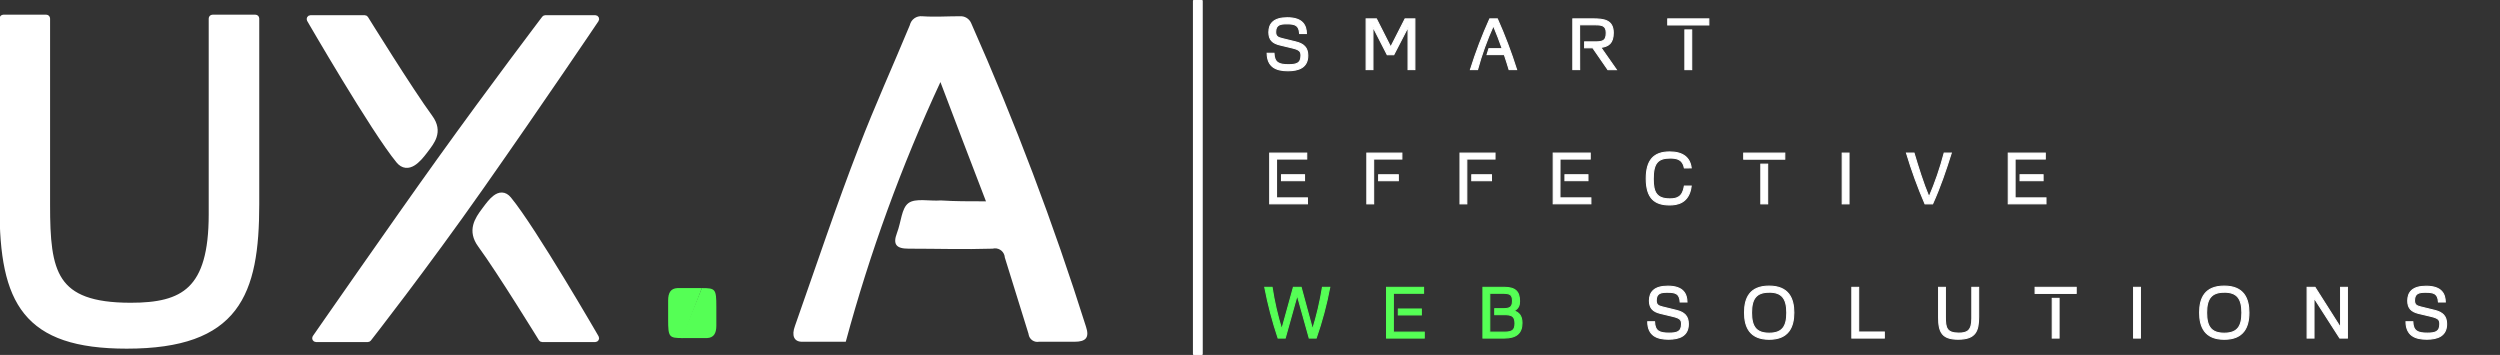<?xml version="1.0" encoding="UTF-8"?> <svg xmlns="http://www.w3.org/2000/svg" width="655" height="93" viewBox="0 0 655 93" fill="none"><rect x="0" y="0" width="655" height="93" fill="#333333" stroke="none"/> <g clip-path="url(#clip0)"> <path d="M55.682 4.35C55.406 4.35 55.182 4.574 55.182 4.85V56.173C55.182 66.168 53.31 72.029 49.843 75.413C46.377 78.796 41.198 79.821 34.253 79.821C24.057 79.821 18.747 77.583 15.919 73.349C14.491 71.212 13.661 68.52 13.193 65.239C12.724 61.958 12.621 58.124 12.621 53.723V4.85C12.621 4.574 12.397 4.35 12.121 4.35H0.88C0.604 4.35 0.38 4.574 0.38 4.85V54.308C0.38 66.677 1.865 75.848 6.77 81.915C11.699 88.011 19.971 90.849 33.198 90.849C47.605 90.849 56.23 87.481 61.215 81.017C66.172 74.587 67.423 65.215 67.423 53.49V4.85C67.423 4.574 67.199 4.35 66.923 4.35H55.682Z" fill="white" stroke="white" stroke-linecap="round" stroke-linejoin="round"></path> <path d="M82.374 88.33C82.374 88.331 82.374 88.331 82.785 88.616L82.374 88.331C82.268 88.484 82.256 88.683 82.342 88.848C82.428 89.013 82.599 89.116 82.785 89.116H96.369C96.523 89.116 96.668 89.045 96.763 88.924L96.369 88.616C96.763 88.924 96.763 88.924 96.763 88.924L96.764 88.923L96.766 88.921L96.774 88.91L96.806 88.869L96.932 88.708C97.043 88.565 97.209 88.353 97.424 88.076C97.855 87.521 98.488 86.706 99.293 85.661C100.903 83.57 103.206 80.563 105.973 76.892C111.507 69.55 118.903 59.553 126.347 48.934C134.327 37.564 141.838 26.646 147.354 18.571C150.113 14.533 152.372 11.206 153.942 8.888C154.727 7.73 155.34 6.823 155.756 6.206C155.964 5.898 156.123 5.662 156.231 5.503L156.352 5.323L156.382 5.277L156.39 5.266L156.392 5.263L156.393 5.262C156.393 5.262 156.393 5.262 155.978 4.983L156.393 5.262C156.496 5.108 156.506 4.911 156.419 4.748C156.333 4.585 156.163 4.483 155.978 4.483H142.865C142.709 4.483 142.562 4.556 142.467 4.68L142.865 4.983C142.467 4.68 142.467 4.68 142.467 4.68L142.466 4.681L142.465 4.683L142.457 4.693L142.428 4.732L142.311 4.886C142.208 5.022 142.055 5.223 141.855 5.487C141.456 6.014 140.871 6.788 140.126 7.777C138.635 9.755 136.504 12.592 133.942 16.03C128.817 22.907 121.966 32.19 115.063 41.81C109.275 49.864 101.102 61.495 94.378 71.111C91.015 75.919 88.014 80.224 85.854 83.327C84.774 84.878 83.904 86.129 83.304 86.992L82.614 87.985L82.435 88.243L82.39 88.309L82.378 88.325L82.375 88.329L82.374 88.33Z" fill="white" stroke="white" stroke-linecap="round" stroke-linejoin="round"></path> <path d="M155.968 88.616L156.4 88.366C156.49 88.52 156.49 88.711 156.401 88.866C156.311 89.02 156.146 89.116 155.968 89.116H142.048C141.874 89.116 141.713 89.026 141.622 88.878L142.048 88.616C141.622 88.878 141.622 88.878 141.622 88.877L141.621 88.877L141.62 88.874L141.614 88.865L141.591 88.827L141.499 88.677C141.418 88.546 141.298 88.353 141.145 88.104C140.837 87.606 140.392 86.888 139.842 86.004C138.743 84.236 137.224 81.807 135.548 79.163C132.191 73.869 128.213 67.73 125.695 64.298L155.968 88.616ZM155.968 88.616C156.4 88.366 156.4 88.365 156.4 88.365L156.4 88.364L156.397 88.36L156.388 88.345L156.353 88.283L156.214 88.043C156.092 87.833 155.912 87.523 155.68 87.126C155.218 86.333 154.55 85.19 153.728 83.795C152.085 81.005 149.827 77.203 147.367 73.157C142.458 65.081 136.717 55.985 133.471 52.052C132.884 51.338 132.228 50.964 131.514 50.939C130.821 50.915 130.181 51.226 129.624 51.644C128.629 52.392 127.698 53.644 126.94 54.664C126.861 54.771 126.783 54.875 126.708 54.975C125.813 56.166 124.842 57.527 124.458 59.073C124.064 60.662 124.3 62.396 125.695 64.298L155.968 88.616Z" fill="white" stroke="white" stroke-linecap="round" stroke-linejoin="round"></path> <path d="M104.297 42.264L104.298 42.265C104.897 42.986 105.565 43.382 106.285 43.467C106.995 43.55 107.673 43.322 108.281 42.96C109.48 42.247 110.58 40.909 111.421 39.797L111.422 39.796C111.536 39.645 111.654 39.491 111.773 39.335C112.582 38.275 113.469 37.114 113.898 35.825C114.414 34.279 114.272 32.579 112.844 30.633L112.844 30.633C110.272 27.133 106.06 20.66 102.484 15.05C100.698 12.248 99.073 9.665 97.894 7.783C97.305 6.841 96.827 6.075 96.497 5.545C96.332 5.28 96.204 5.073 96.117 4.933L96.018 4.774L95.993 4.733L95.986 4.723L95.984 4.72L95.984 4.72C95.984 4.719 95.984 4.719 95.559 4.983L95.984 4.719C95.893 4.572 95.732 4.483 95.559 4.483H81.346C81.167 4.483 81.002 4.578 80.913 4.733C80.823 4.888 80.823 5.078 80.913 5.233L81.346 4.983C80.913 5.233 80.913 5.233 80.913 5.233L80.914 5.234L80.916 5.238L80.925 5.254L80.962 5.317L81.103 5.561C81.228 5.776 81.412 6.092 81.647 6.497C82.119 7.306 82.8 8.471 83.638 9.894C85.314 12.739 87.617 16.616 90.126 20.742C95.133 28.979 100.988 38.255 104.297 42.264Z" fill="white" stroke="white" stroke-linecap="round" stroke-linejoin="round"></path> <path d="M334.86 88.574C333.401 84.224 332.234 79.783 331.367 75.279H333.285C333.862 79.013 334.708 82.7 335.817 86.312L338.87 75.279H340.899L343.896 86.312C345.013 82.698 345.878 79.012 346.485 75.279H348.402C347.548 79.792 346.36 84.236 344.846 88.574H343.016L339.872 77.335L336.729 88.574H334.86Z" fill="#55FF55" stroke="#55FF55" stroke-width="0.28" stroke-miterlimit="10"></path> <path d="M365.054 87.019H373.154V88.574H363.276V75.279H372.976V76.834H365.061L365.054 87.019ZM366.36 80.954H372.389V82.509H366.36V80.954Z" fill="#55FF55" stroke="#55FF55" stroke-width="0.28" stroke-miterlimit="10"></path> <path d="M388.53 88.574V75.279H394.119C397.043 75.279 398.122 76.448 398.122 78.894C398.122 79.938 397.916 80.749 396.669 81.455C397.899 81.862 398.765 82.676 398.765 84.625C398.765 87.221 397.368 88.574 394.056 88.574H388.53ZM390.319 87.019H394.245C396.145 87.019 396.928 86.535 396.928 84.736C396.928 82.697 395.922 82.436 393.986 82.436H391.622V80.877H393.41C395.307 80.877 396.274 80.766 396.274 78.821C396.274 76.966 395.401 76.834 393.333 76.834H390.319V87.019Z" fill="#55FF55" stroke="#55FF55" stroke-width="0.28" stroke-miterlimit="10"></path> <path d="M440.21 79.117C440.06 76.893 438.98 76.577 436.86 76.577C435.278 76.577 433.936 76.726 433.936 78.727C433.936 79.879 434.53 80.157 435.557 80.415L439.186 81.305C441.345 81.824 442.351 82.864 442.351 84.886C442.351 87.983 440.042 88.873 437.139 88.873C434.031 88.873 431.757 87.85 431.701 84.291H433.486C433.58 86.831 434.883 87.276 437.283 87.276C439.295 87.276 440.559 86.981 440.559 84.903C440.559 83.828 440.245 83.365 438.306 82.899L434.995 82.102C433.112 81.639 432.144 80.749 432.144 78.783C432.144 76.559 433.391 74.98 436.968 74.98C441.139 74.98 441.939 77.113 441.995 79.117H440.21Z" fill="white" stroke="white" stroke-width="0.28" stroke-miterlimit="10"></path> <path d="M463.526 88.891C458.405 88.891 457.064 85.627 457.064 81.9C457.064 78.073 458.461 74.962 463.505 74.962C468.626 74.962 469.984 78.191 469.984 81.921C469.977 85.756 468.545 88.891 463.526 88.891ZM463.526 76.559C460.193 76.559 458.908 78.209 458.908 81.918C458.908 85.627 460.155 87.297 463.526 87.297C466.897 87.297 468.14 85.627 468.14 81.935C468.133 78.17 466.813 76.549 463.526 76.549V76.559Z" fill="white" stroke="white" stroke-width="0.28" stroke-miterlimit="10"></path> <path d="M485.183 88.574V75.279H486.971V86.987H493.692V88.581L485.183 88.574Z" fill="white" stroke="white" stroke-width="0.28" stroke-miterlimit="10"></path> <path d="M516.62 75.279H518.408V83.01C518.408 86.74 517.605 88.873 513.047 88.873C508.855 88.873 507.908 87.074 507.908 83.143V75.279H509.693V83.049C509.693 85.832 509.955 87.276 513.214 87.276C515.429 87.276 516.62 86.629 516.62 83.449V75.279Z" fill="white" stroke="white" stroke-width="0.28" stroke-miterlimit="10"></path> <path d="M533.198 75.279H543.96V76.873H533.198V75.279ZM537.686 88.574V78.17H539.475V88.574H537.686Z" fill="white" stroke="white" stroke-width="0.28" stroke-miterlimit="10"></path> <path d="M559.001 88.574V75.279H560.789V88.574H559.001Z" fill="white" stroke="white" stroke-width="0.28" stroke-miterlimit="10"></path> <path d="M582.757 88.891C577.636 88.891 576.298 85.627 576.298 81.9C576.298 78.073 577.713 74.962 582.74 74.962C587.857 74.962 589.216 78.191 589.216 81.921C589.216 85.756 587.783 88.891 582.757 88.891ZM582.757 76.559C579.425 76.559 578.139 78.209 578.139 81.918C578.139 85.627 579.386 87.297 582.757 87.297C586.128 87.297 587.375 85.627 587.375 81.935C587.375 78.17 586.051 76.549 582.757 76.549V76.559Z" fill="white" stroke="white" stroke-width="0.28" stroke-miterlimit="10"></path> <path d="M604.463 88.574V75.279H606.531L613.234 85.829V75.279H615.019V88.574H613.028L606.269 78.042V88.574H604.463Z" fill="white" stroke="white" stroke-width="0.28" stroke-miterlimit="10"></path> <path d="M638.876 79.117C638.726 76.893 637.647 76.577 635.523 76.577C633.94 76.577 632.603 76.726 632.603 78.727C632.603 79.879 633.196 80.157 634.22 80.415L637.853 81.305C640.011 81.824 641.017 82.864 641.017 84.886C641.017 87.983 638.708 88.873 635.802 88.873C632.693 88.873 630.423 87.85 630.367 84.291H632.156C632.246 86.831 633.553 87.276 635.952 87.276C637.964 87.276 639.229 86.981 639.229 84.903C639.229 83.828 638.915 83.365 636.976 82.899L633.671 82.116C631.792 81.653 630.825 80.763 630.825 78.797C630.825 76.573 632.072 74.994 635.645 74.994C639.816 74.994 640.619 77.126 640.675 79.131L638.876 79.117Z" fill="white" stroke="white" stroke-width="0.28" stroke-miterlimit="10"></path> <path d="M340.501 8.786C340.351 6.559 339.272 6.246 337.148 6.246C335.565 6.246 334.228 6.392 334.228 8.396C334.228 9.544 334.821 9.823 335.845 10.084L339.478 10.974C341.636 11.493 342.642 12.53 342.642 14.551C342.642 17.648 340.333 18.539 337.427 18.539C334.318 18.539 332.048 17.519 331.992 13.96H333.781C333.871 16.5 335.178 16.945 337.577 16.945C339.589 16.945 340.854 16.649 340.854 14.572C340.854 13.497 340.54 13.031 338.601 12.568L335.29 11.771C333.407 11.308 332.439 10.418 332.439 8.452C332.439 6.225 333.686 4.649 337.263 4.649C341.43 4.649 342.234 6.782 342.29 8.786H340.501Z" fill="white" stroke="white" stroke-width="0.28" stroke-miterlimit="10"></path> <path d="M357.924 18.243V4.944H360.624L364.365 12.328L368.127 4.944H370.698V18.243H368.91V7.109L365.169 14.339H363.454L359.713 7.043V18.243H357.924Z" fill="white" stroke="white" stroke-width="0.28" stroke-miterlimit="10"></path> <path d="M393.595 12.752C392.897 10.731 392.104 8.747 391.269 6.726C389.58 10.449 388.191 14.3 387.116 18.243H385.254C386.675 13.714 388.367 9.273 390.319 4.944H392.31C394.243 9.279 395.928 13.719 397.357 18.243H395.384C394.992 16.945 394.58 15.63 394.133 14.311H389.61L390.095 12.752H393.595Z" fill="white" stroke="white" stroke-width="0.28" stroke-miterlimit="10"></path> <path d="M413.869 18.243H412.08V4.944H417.32C420.244 4.944 422.682 5.261 422.682 8.598C422.682 11.308 421.435 12.178 419.405 12.425L423.482 18.25H421.267L417.313 12.526H415.172V10.974H417.966C419.975 10.974 420.83 10.658 420.83 8.619C420.83 6.726 419.782 6.503 418.001 6.503H413.851L413.869 18.243Z" fill="white" stroke="white" stroke-width="0.28" stroke-miterlimit="10"></path> <path d="M436.951 4.944H447.713V6.541H436.951V4.944ZM441.439 18.243V7.839H443.228V18.243H441.439Z" fill="white" stroke="white" stroke-width="0.28" stroke-miterlimit="10"></path> <path d="M334.451 51.844H342.548V53.403H332.663V40.112H342.363V41.67H334.451V51.844ZM335.754 45.78H341.786V47.339H335.754V45.78Z" fill="white" stroke="white" stroke-width="0.28" stroke-miterlimit="10"></path> <path d="M358.113 53.41V40.112H367.289V41.67H359.898V53.41H358.113ZM361.201 47.346V45.787H366.36V47.346H361.201Z" fill="white" stroke="white" stroke-width="0.28" stroke-miterlimit="10"></path> <path d="M382.519 53.41V40.112H391.695V41.67H384.304V53.41H382.519ZM385.607 47.346V45.787H390.766V47.346H385.607Z" fill="white" stroke="white" stroke-width="0.28" stroke-miterlimit="10"></path> <path d="M408.71 51.844H416.81V53.403H406.939V40.112H416.639V41.67H408.724L408.71 51.844ZM410.016 45.78H416.045V47.339H410.016V45.78Z" fill="white" stroke="white" stroke-width="0.28" stroke-miterlimit="10"></path> <path d="M441.31 44.005C440.88 41.799 439.427 41.41 437.604 41.41C434.383 41.41 433.154 42.707 433.154 46.883C433.154 50.425 434.048 52.102 437.51 52.102C439.354 52.102 440.842 51.657 441.31 48.744H443.095C442.536 53.323 439.253 53.696 437.454 53.696C433.545 53.696 431.313 51.956 431.313 46.796C431.313 42.05 433.21 39.806 437.454 39.806C440.919 39.806 442.76 41.288 443.095 43.981L441.31 44.005Z" fill="white" stroke="white" stroke-width="0.28" stroke-miterlimit="10"></path> <path d="M456.854 40.112H467.613V41.705H456.854V40.112ZM461.339 53.41V43.007H463.128V53.41H461.339Z" fill="white" stroke="white" stroke-width="0.28" stroke-miterlimit="10"></path> <path d="M482.657 53.41V40.112H484.442V53.41H482.657Z" fill="white" stroke="white" stroke-width="0.28" stroke-miterlimit="10"></path> <path d="M501.478 40.112C502.63 43.939 503.804 47.791 505.407 51.629C507.016 47.894 508.341 44.044 509.372 40.112H511.234C509.836 44.562 508.348 48.995 506.343 53.41H504.352C502.483 49.073 500.864 44.633 499.504 40.112H501.478Z" fill="white" stroke="white" stroke-width="0.28" stroke-miterlimit="10"></path> <path d="M527.951 51.844H536.048V53.403H526.163V40.112H535.863V41.67H527.951V51.844ZM529.254 45.78H535.287V47.339H529.254V45.78Z" fill="white" stroke="white" stroke-width="0.28" stroke-miterlimit="10"></path> <path d="M258.331 52.773C254.213 41.987 250.297 31.897 246.392 21.5C236.194 43.434 227.897 66.196 221.591 89.538H210.113C208.042 89.538 207.343 87.937 208.276 85.411C213.791 69.788 219.073 53.908 225.042 38.515C229.185 27.728 234.002 17.143 238.379 6.573C238.539 5.863 238.953 5.237 239.544 4.81C240.135 4.383 240.862 4.186 241.589 4.255C244.802 4.489 248.247 4.255 251.457 4.255C252.087 4.206 252.716 4.357 253.255 4.686C253.794 5.014 254.215 5.504 254.457 6.086C265.963 32.027 276.008 58.586 284.546 85.641C285.454 88.4 284.546 89.538 281.546 89.538H272.223C271.616 89.651 270.99 89.519 270.481 89.172C269.972 88.825 269.622 88.291 269.509 87.687C269.509 87.614 269.484 87.544 269.477 87.475L263.263 67.468C263.223 66.793 262.916 66.161 262.409 65.711C261.903 65.262 261.237 65.031 260.56 65.07C260.388 65.079 260.219 65.106 260.053 65.15C252.718 65.383 245.382 65.15 238.015 65.15C234.805 65.15 233.873 64.016 235.011 61.023C236.15 58.031 236.178 54.579 238.015 53.212C239.853 51.844 243.531 52.749 246.51 52.516C250.185 52.749 253.846 52.749 258.146 52.749L258.331 52.773Z" fill="white"></path> <path d="M183.891 75.477C187.433 75.477 187.681 75.71 187.681 80.3V85.352C187.681 87.363 186.982 88.484 185.267 88.571H178.543" fill="#55FF55"></path> <path d="M178.843 88.574C175.301 88.574 175.053 88.344 175.053 83.751V78.699C175.053 76.692 175.752 75.568 177.464 75.481H183.891" fill="#55FF55"></path> <path d="M314.75 0.073H312.917C312.828 0.073 312.756 0.145 312.756 0.233V92.763C312.756 92.852 312.828 92.924 312.917 92.924H314.75C314.839 92.924 314.911 92.852 314.911 92.763V0.233C314.911 0.145 314.839 0.073 314.75 0.073Z" fill="white" stroke="white" stroke-width="0.42" stroke-linecap="round" stroke-linejoin="round"></path> </g> <defs> <clipPath id="clip0"> <rect width="655" height="93" fill="white"></rect> </clipPath> </defs> </svg> 